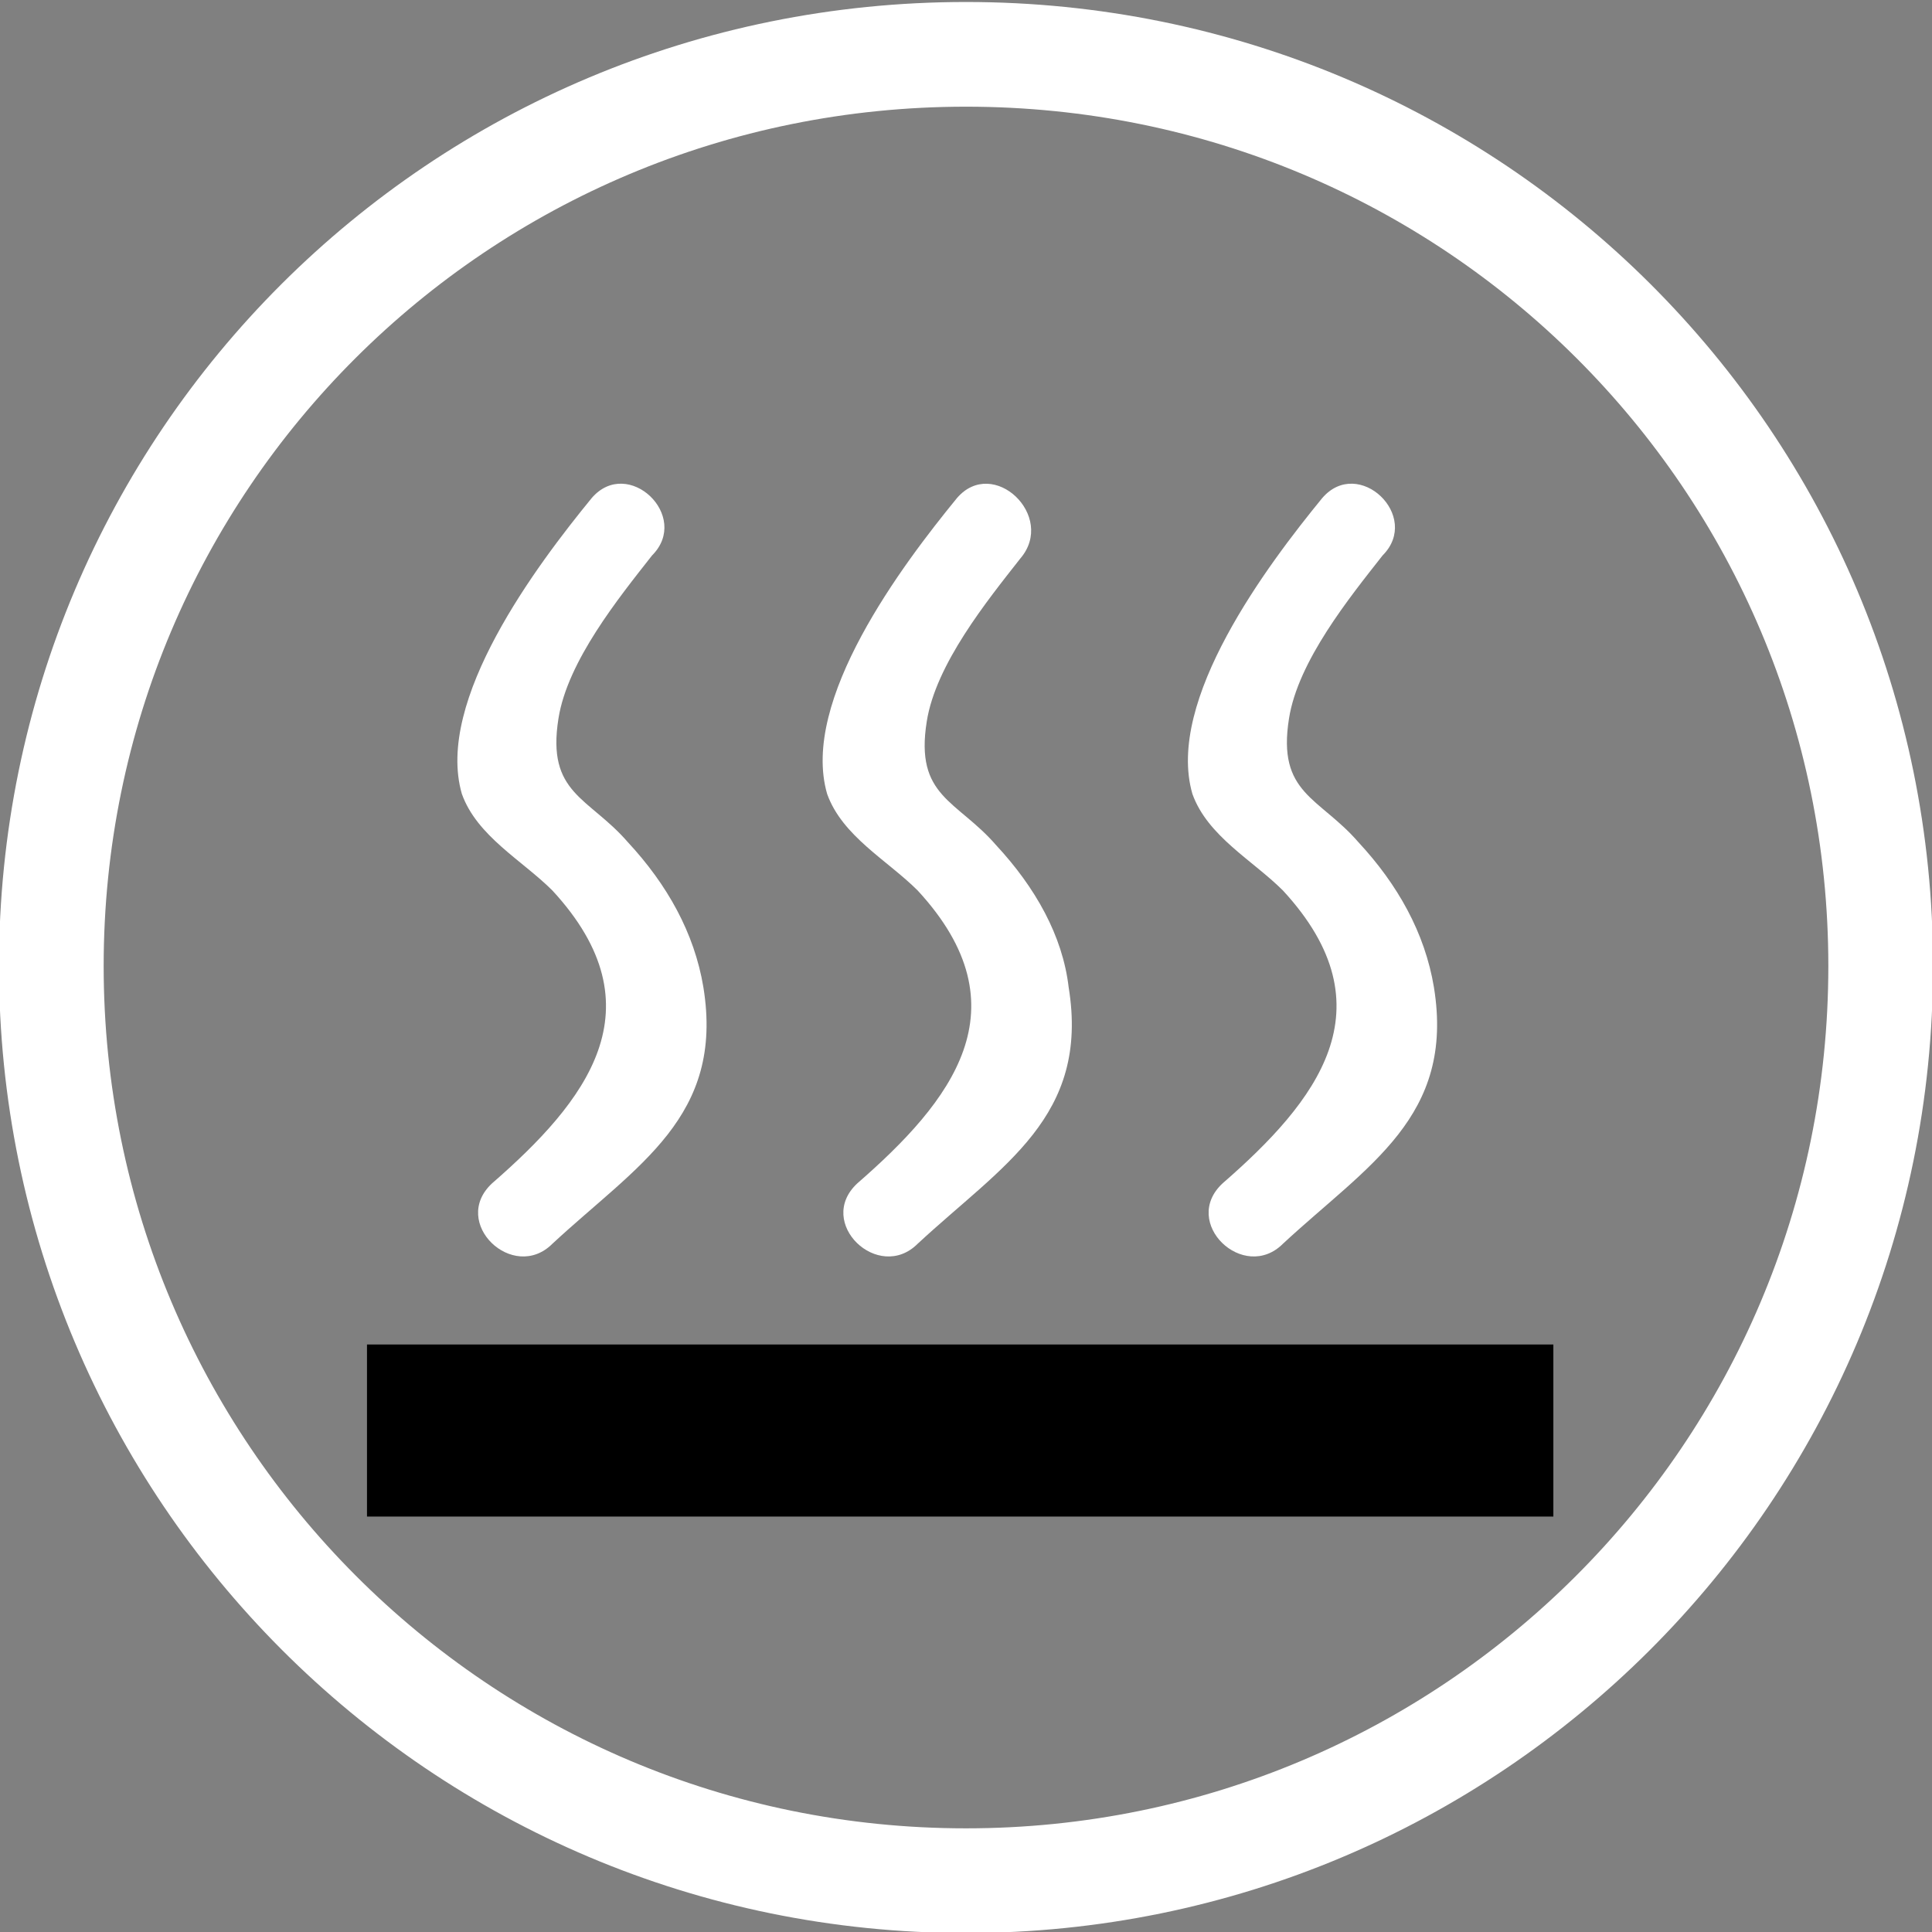 <?xml version="1.0" encoding="utf-8"?>
<!-- Generator: Adobe Illustrator 22.1.0, SVG Export Plug-In . SVG Version: 6.00 Build 0)  -->
<svg version="1.1" id="Layer_1" xmlns="http://www.w3.org/2000/svg" xmlns:xlink="http://www.w3.org/1999/xlink" x="0px" y="0px"
	 viewBox="0 0 64 64" style="enable-background:new 0 0 64 64;" xml:space="preserve">
<rect x="0" y="0" width="64" height="64" fill="#808080" stroke="none"/>
<style type="text/css">
	.st0{fill:none;stroke:#FFFFFF;stroke-width:3.468;stroke-miterlimit:10;}
	.st1{fill:#FFFFFF;}
</style>
<g>
	<path class="st0" d="M1.7,32c0,16.7,13.5,30.3,30.3,30.3c16.7,0,30.3-13.5,30.3-30.3c0-16.7-13.5-30.2-30.3-30.2
		C15.2,1.8,1.7,15.3,1.7,32z"/>
	<rect x="12.2" y="44.5" transform="matrix(-1 -1.224647e-16 1.224647e-16 -1 63.657 94.738)" width="39.3" height="5.7"/>
	<g>
		<g>
			<g>
				<path class="st1" d="M43.8,16.5c-1.8,2.2-5.2,6.7-4.3,9.8c0.5,1.4,2,2.2,3,3.2c3.6,3.9,1.1,7-2,9.7c-1.4,1.3,0.7,3.3,2,2
					c2.8-2.6,5.7-4.2,5-8.5c-0.3-1.8-1.2-3.4-2.5-4.8c-1.3-1.5-2.7-1.6-2.3-4.1c0.3-1.9,2-4,3.1-5.4C47.1,17.1,45,15.1,43.8,16.5
					L43.8,16.5z"/>
			</g>
		</g>
		<g>
			<g>
				<path class="st1" d="M31.7,16.5c-1.8,2.2-5.2,6.7-4.3,9.8c0.5,1.4,2,2.2,3,3.2c3.6,3.9,1.1,7-2,9.7c-1.4,1.3,0.7,3.3,2,2
					c2.8-2.6,5.7-4.2,5-8.5C35.2,31,34.3,29.4,33,28c-1.3-1.5-2.7-1.6-2.3-4.1c0.3-1.9,2-4,3.1-5.4C35,17.1,32.9,15.1,31.7,16.5
					L31.7,16.5z"/>
			</g>
		</g>
		<g>
			<g>
				<path class="st1" d="M19.6,16.5c-1.8,2.2-5.2,6.7-4.3,9.8c0.5,1.4,2,2.2,3,3.2c3.6,3.9,1.1,7-2,9.7c-1.4,1.3,0.7,3.3,2,2
					c2.8-2.6,5.7-4.2,5-8.5c-0.3-1.8-1.2-3.4-2.5-4.8c-1.3-1.5-2.7-1.6-2.3-4.1c0.3-1.9,2-4,3.1-5.4C22.9,17.1,20.8,15.1,19.6,16.5
					L19.6,16.5z"/>
			</g>
		</g>
	</g>
</g>
</svg>
